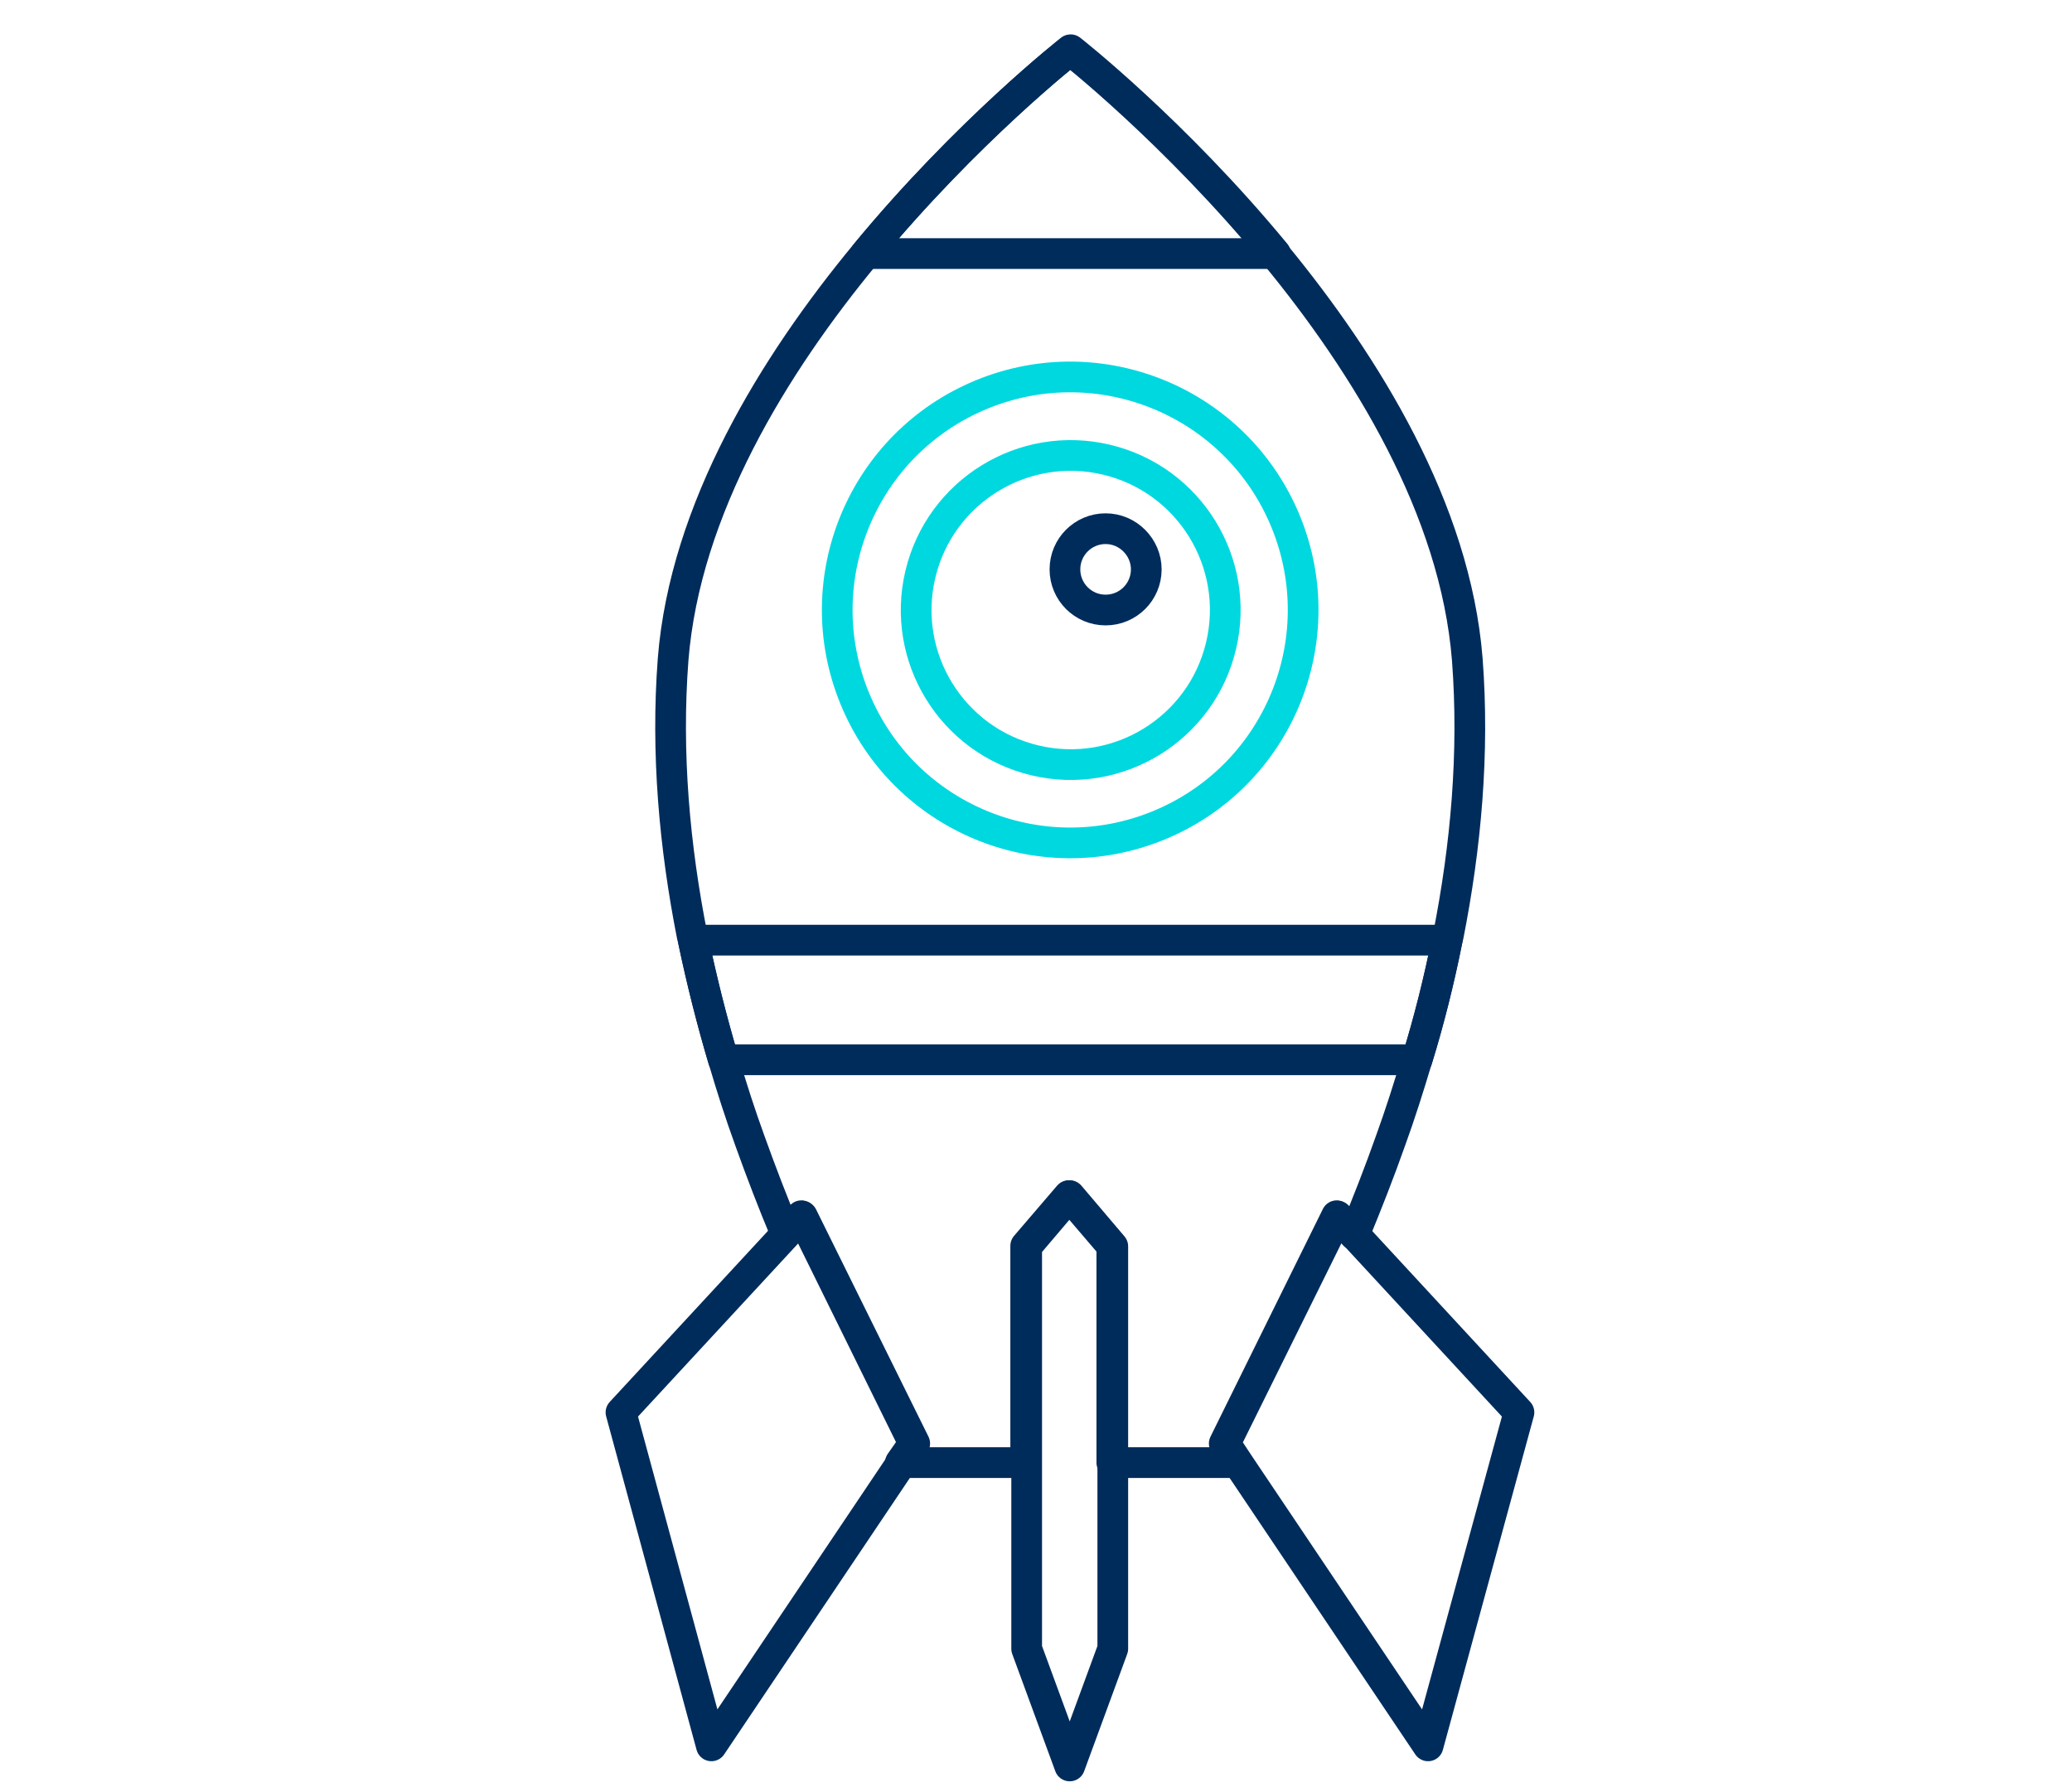 <?xml version="1.0" encoding="utf-8"?>
<!-- Generator: Adobe Illustrator 23.0.1, SVG Export Plug-In . SVG Version: 6.00 Build 0)  -->
<svg version="1.1" id="Layer_1" xmlns="http://www.w3.org/2000/svg" xmlns:xlink="http://www.w3.org/1999/xlink" x="0px" y="0px"
	 viewBox="0 0 433.1 374.6" style="enable-background:new 0 0 433.1 374.6;" xml:space="preserve">
<style type="text/css">
	.st0{fill:none;stroke:#19305A;stroke-width:6.03;stroke-linejoin:round;}
	.st1{fill:none;stroke:#00D8E0;stroke-width:6.03;stroke-linejoin:round;}
	.st2{fill:none;stroke:#002C5B;stroke-width:6.775;stroke-miterlimit:10;}
	.st3{fill:none;stroke:#00D8E0;stroke-width:6.775;stroke-miterlimit:10;}
	.st4{fill:none;stroke:#002C5B;stroke-width:8.656;stroke-miterlimit:10;}
	.st5{fill:none;stroke:#00D8E0;stroke-width:7.889;stroke-miterlimit:10;}
	.st6{fill:none;stroke:#002C5B;stroke-width:7.889;stroke-miterlimit:10;}
	.st7{fill:none;stroke:#002C5B;stroke-width:7.016;stroke-miterlimit:10;}
	.st8{fill:none;stroke:#0A3462;stroke-width:6.87;stroke-miterlimit:10;}
	.st9{fill:none;stroke:#002C5B;stroke-width:6.87;stroke-miterlimit:10;}
	.st10{fill:none;stroke:#0A3462;stroke-width:5.527;stroke-miterlimit:10;}
	.st11{fill:none;stroke:#00D8E0;stroke-width:5.299;stroke-miterlimit:10;}
	.st12{fill:none;stroke:#002C5B;stroke-width:5.299;stroke-miterlimit:10;}
	.st13{fill:none;stroke:#231F20;stroke-width:5.299;stroke-linejoin:round;stroke-miterlimit:10;}
	.st14{fill:none;stroke:#00D8E0;stroke-width:5.527;stroke-miterlimit:10;}
	.st15{fill:none;stroke:#0A3462;stroke-width:6.588;stroke-miterlimit:10;}
	.st16{fill:none;stroke:#00D8E0;stroke-width:6.588;stroke-miterlimit:10;}
	.st17{fill:none;stroke:#0A3462;stroke-width:8.35;stroke-miterlimit:10;}
	.st18{fill:none;stroke:#00D8E0;stroke-width:8.35;stroke-miterlimit:10;}
	.st19{fill:none;stroke:#002C5B;stroke-width:6.885;stroke-linejoin:round;stroke-miterlimit:10;}
	.st20{fill:none;stroke:#00D8E0;stroke-width:6.885;stroke-miterlimit:10;}
	.st21{fill:none;stroke:#002C5B;stroke-width:6.333;stroke-linejoin:round;stroke-miterlimit:10;}
	.st22{fill:none;stroke:#00D8E0;stroke-width:6.333;stroke-linejoin:round;stroke-miterlimit:10;}
	.st23{fill:none;stroke:#002C5B;stroke-width:6.177;stroke-linejoin:round;stroke-miterlimit:10;}
	.st24{fill:none;stroke:#00D8E0;stroke-width:6.177;stroke-linejoin:round;stroke-miterlimit:10;}
	.st25{fill:#00D8E0;}
	.st26{fill:none;stroke:#00D8E0;stroke-width:7.157;stroke-linejoin:round;stroke-miterlimit:10;}
	.st27{fill:none;stroke:#002C5B;stroke-width:7.157;stroke-linejoin:round;stroke-miterlimit:10;}
	.st28{fill:none;stroke:#002C5B;stroke-width:6.335;stroke-linejoin:round;stroke-miterlimit:10;}
	.st29{fill:none;stroke:#002C5B;stroke-width:6.335;stroke-linecap:round;stroke-linejoin:round;stroke-miterlimit:10;}
	.st30{fill:none;stroke:#00D8E0;stroke-width:6.335;stroke-linejoin:round;stroke-miterlimit:10;}
	.st31{fill:none;stroke:#002C5B;stroke-width:6.419;stroke-linejoin:round;stroke-miterlimit:10;}
	.st32{fill:none;stroke:#00D8E0;stroke-width:6.419;stroke-linejoin:round;stroke-miterlimit:10;}
	.st33{fill:none;stroke:#002C5B;stroke-width:6.186;stroke-miterlimit:10;}
	.st34{fill:none;stroke:#00D8E0;stroke-width:6.186;stroke-miterlimit:10;}
	.st35{fill:none;stroke:#002C5B;stroke-width:6.746;stroke-linejoin:round;stroke-miterlimit:10;}
	.st36{fill:none;stroke:#00D8E0;stroke-width:6.746;stroke-linejoin:round;stroke-miterlimit:10;}
	.st37{fill:none;stroke:#00D8E0;stroke-width:6.569;stroke-linejoin:round;stroke-miterlimit:10;}
	.st38{fill:none;stroke:#002C5B;stroke-width:6.569;stroke-linejoin:round;stroke-miterlimit:10;}
</style>
<g>
	<path class="st31" d="M302.7,195.7c-0.1,0.2-0.1,0.5-0.2,0.7c-1.7,8.5-3.8,16.9-6.3,25c-1.7,5.7-3.5,11.4-5.5,16.9
		c-2.4,6.8-5,13.4-7.6,19.7c0,0,0,0,0,0.1l-3.6-3.9l-0.1-0.1l-23.5,47.6l2.7,4h-26.2v-45.3l-8.9-10.4l-0.1-0.1l-9,10.5v45.3h-26.2
		l2.8-4l-23.4-47.5l-0.1-0.1l-3.3,3.6c-2.6-6.2-5.1-12.7-7.5-19.4c-2-5.5-3.8-11.1-5.5-16.9c-2.4-8.1-4.5-16.4-6.3-25
		c0-0.2-0.1-0.5-0.2-0.7c-3.7-18.7-5.5-38.3-4-57.9c2.5-31.4,21.1-61.6,40.2-84.7c21.2-25.7,42.8-42.6,42.8-42.6
		s21.6,16.9,42.8,42.6c19,23.1,37.7,53.3,40.2,84.7C308.2,157.4,306.4,177,302.7,195.7z"/>
	
		<ellipse transform="matrix(0.925 -0.379 0.379 0.925 -31.642 94.363)" class="st32" cx="223.8" cy="127.5" rx="48.7" ry="48.7"/>
	
		<ellipse transform="matrix(0.231 -0.973 0.973 0.231 48.05 315.808)" class="st32" cx="223.8" cy="127.5" rx="32.3" ry="32.3"/>
	<path class="st31" d="M239.6,119c0,4.7-3.8,8.5-8.5,8.5s-8.5-3.8-8.5-8.5s3.8-8.5,8.5-8.5S239.6,114.4,239.6,119z"/>
	<g>
		<polygon class="st31" points="191.2,301.7 188.4,305.8 148.7,364.9 129.8,295.2 164.4,257.8 167.7,254.2 		"/>
		<polygon class="st31" points="317.5,295.2 298.5,364.9 258.8,305.8 256.1,301.7 279.6,254.2 283.2,258.1 		"/>
		<polygon class="st31" points="232.6,260.5 232.6,344.6 223.6,369.1 214.6,344.6 214.6,260.5 223.6,249.9 		"/>
	</g>
	<path class="st31" d="M266.6,53H181c21.2-25.7,42.8-42.6,42.8-42.6S245.4,27.3,266.6,53z"/>
	<path class="st31" d="M302.5,196.5c-1.7,8.5-3.8,16.9-6.3,25h-145c-2.4-8.1-4.5-16.4-6.3-25H302.5z"/>
</g>
</svg>
